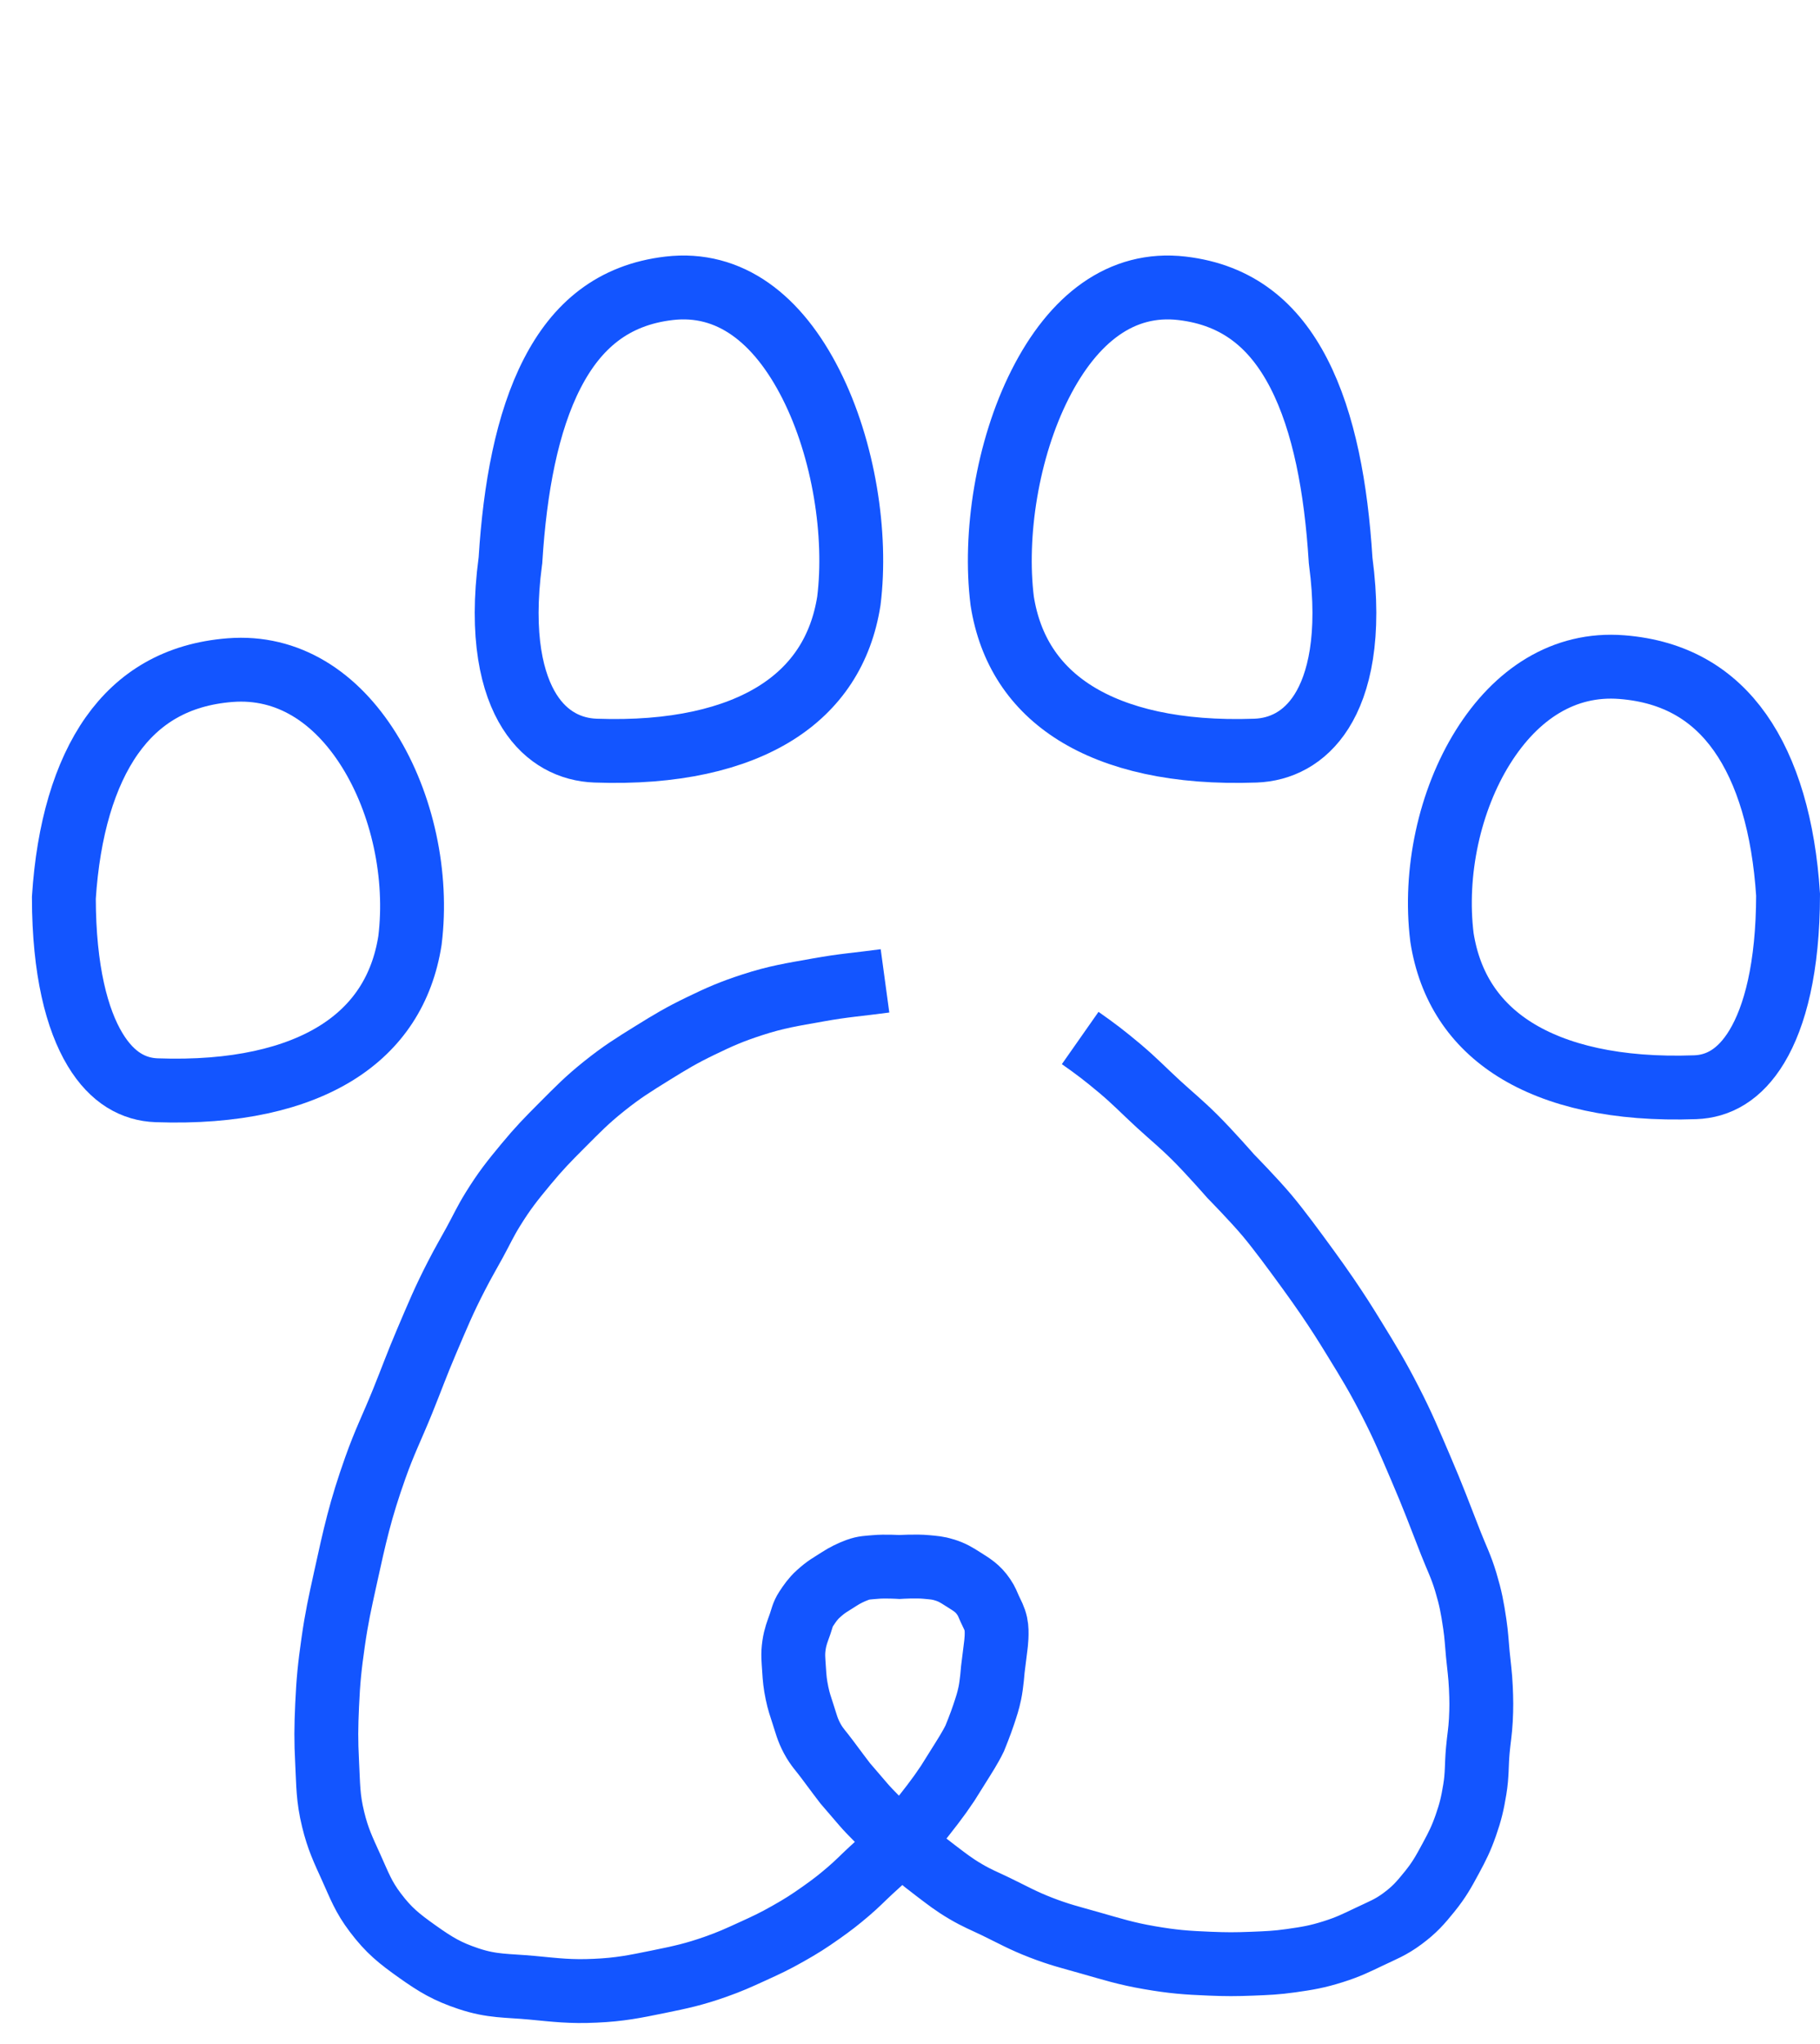 <svg xmlns="http://www.w3.org/2000/svg" version="1.1" xmlns:xlink="http://www.w3.org/1999/xlink" xmlns:svgjs="http://svgjs.dev/svgjs" width="57" height="64"><svg xmlns="http://www.w3.org/2000/svg" viewBox="0 0 57 64" fill="none">
<g clip-path="url(#clip0_257_4387)"><rect width="57" height="57" transform="translate(0 7)"></rect><path d="M12.84 29.445C12.598 30.992 11.818 32.166 10.552 32.959C9.253 33.773 7.371 34.226 4.904 34.137C4.197 34.111 3.52 33.762 2.977 32.861C2.413 31.925 2.004 30.394 2 28.11C2.138 25.972 2.65 24.24 3.504 23.03C4.336 21.853 5.528 21.113 7.21 20.982C9.015 20.842 10.517 21.823 11.557 23.487C12.604 25.162 13.091 27.411 12.84 29.445Z" stroke-width="2" stroke="#1355ff" style="fill-rule: evenodd; paint-order: fill;"></path><path d="M45.16 29.351C45.402 30.898 46.182 32.072 47.448 32.865C48.747 33.678 50.629 34.132 53.096 34.042C53.803 34.016 54.48 33.667 55.023 32.767C55.587 31.831 55.996 30.299 56 28.015C55.862 25.877 55.35 24.145 54.496 22.936C53.664 21.758 52.472 21.019 50.79 20.888C48.984 20.747 47.483 21.728 46.443 23.393C45.396 25.067 44.909 27.317 45.16 29.351Z" stroke="#1355ff" stroke-width="2"></path><path d="M41.99 17.576L41.986 17.541L41.984 17.507C41.845 15.295 41.471 13.232 40.677 11.691C39.909 10.201 38.776 9.232 37.017 9.027C35.121 8.807 33.615 9.976 32.575 12.032C31.539 14.08 31.131 16.745 31.387 18.811C31.629 20.358 32.408 21.532 33.675 22.326C34.974 23.139 36.855 23.592 39.322 23.503C40.094 23.475 40.854 23.118 41.386 22.279C41.935 21.413 42.302 19.93 41.99 17.576Z" stroke="#1355ff" style="stroke-width: 2;"></path><path d="M15.982 17.576L15.987 17.541L15.989 17.507C16.128 15.295 16.502 13.232 17.296 11.691C18.064 10.201 19.197 9.232 20.956 9.027C22.852 8.807 24.358 9.976 25.398 12.032C26.434 14.08 26.842 16.745 26.586 18.811C26.344 20.358 25.564 21.532 24.298 22.326C22.999 23.139 21.118 23.592 18.651 23.503C17.879 23.475 17.118 23.118 16.586 22.279C16.037 21.413 15.671 19.93 15.982 17.576Z" stroke="#1355ff" stroke-width="2"></path><path d="M27.717 30.712C26.899 30.823 26.435 30.849 25.623 30.996C24.805 31.143 24.337 31.209 23.547 31.466C22.904 31.676 22.553 31.83 21.943 32.125C21.335 32.419 21.009 32.616 20.434 32.972C19.827 33.349 19.483 33.561 18.924 34.007C18.375 34.446 18.1 34.733 17.604 35.23C17.144 35.691 16.887 35.953 16.472 36.454C16.035 36.981 15.794 37.284 15.434 37.865C15.192 38.257 15.089 38.496 14.868 38.9C14.647 39.305 14.513 39.526 14.302 39.936C13.895 40.725 13.707 41.189 13.358 42.006C13.048 42.734 12.901 43.154 12.604 43.888C12.275 44.698 12.047 45.135 11.755 45.958C11.283 47.286 11.113 48.064 10.811 49.44C10.643 50.208 10.545 50.639 10.434 51.416C10.324 52.184 10.28 52.618 10.245 53.392C10.214 54.09 10.209 54.483 10.245 55.181C10.282 55.882 10.267 56.286 10.434 56.968C10.583 57.579 10.741 57.902 11 58.474C11.258 59.043 11.377 59.387 11.755 59.886C12.178 60.446 12.502 60.702 13.075 61.109C13.653 61.519 14.007 61.732 14.679 61.956C15.42 62.203 15.882 62.165 16.66 62.238C17.431 62.311 17.868 62.368 18.641 62.332C19.422 62.296 19.857 62.206 20.623 62.05C21.332 61.905 21.733 61.82 22.415 61.58C22.867 61.42 23.112 61.308 23.547 61.109C23.997 60.904 24.249 60.788 24.679 60.544C25.097 60.308 25.325 60.163 25.717 59.886C26.06 59.643 26.247 59.499 26.566 59.227C26.853 58.982 26.997 58.825 27.274 58.568C27.55 58.311 27.714 58.176 27.981 57.91C28.497 57.393 28.766 57.079 29.208 56.498C29.399 56.246 29.503 56.102 29.679 55.839L30.151 55.086C30.151 55.086 30.401 54.696 30.528 54.428C30.528 54.428 30.714 53.973 30.811 53.675C30.895 53.42 30.945 53.278 31 53.016C31.061 52.726 31.095 52.263 31.095 52.263L31.189 51.51C31.189 51.51 31.244 51.103 31.189 50.852C31.146 50.658 31.082 50.561 31 50.381C30.932 50.231 30.904 50.141 30.811 50.005C30.622 49.724 30.438 49.622 30.151 49.44C29.943 49.308 29.821 49.232 29.585 49.158C29.371 49.09 29.242 49.086 29.019 49.064C28.689 49.031 28.17 49.064 28.17 49.064C28.17 49.064 27.709 49.036 27.415 49.064C27.192 49.085 27.059 49.08 26.849 49.158C26.648 49.233 26.463 49.323 26.283 49.44C25.974 49.641 25.896 49.664 25.623 49.911C25.468 50.05 25.359 50.207 25.245 50.381C25.137 50.547 25.122 50.665 25.057 50.852C24.968 51.104 24.907 51.246 24.868 51.51C24.825 51.801 24.85 51.97 24.868 52.263C24.886 52.559 24.902 52.726 24.962 53.016C25.017 53.278 25.068 53.42 25.151 53.675C25.249 53.973 25.286 54.15 25.434 54.428C25.583 54.707 25.719 54.831 25.906 55.086C26.123 55.383 26.472 55.839 26.472 55.839C26.693 56.096 26.817 56.241 27.038 56.498C27.259 56.755 27.654 57.145 28.076 57.533C28.536 57.958 28.802 58.19 29.302 58.568C29.66 58.839 29.858 58.999 30.245 59.227C30.6 59.436 30.818 59.518 31.189 59.697C31.737 59.963 32.035 60.136 32.604 60.356C33.18 60.579 33.519 60.658 34.113 60.827C34.844 61.034 35.252 61.168 36 61.297C36.73 61.423 37.147 61.455 37.887 61.485C38.402 61.506 38.692 61.506 39.208 61.486C39.688 61.466 39.959 61.458 40.434 61.391C40.956 61.317 41.252 61.268 41.755 61.109C42.211 60.965 42.455 60.845 42.887 60.638C43.303 60.439 43.555 60.349 43.925 60.074C44.301 59.794 44.48 59.591 44.774 59.227C45.075 58.853 45.206 58.614 45.434 58.192C45.645 57.801 45.759 57.576 45.906 57.157C46.056 56.727 46.115 56.476 46.189 56.027C46.267 55.555 46.24 55.281 46.283 54.804C46.316 54.436 46.358 54.232 46.378 53.863C46.399 53.459 46.396 53.232 46.378 52.828C46.359 52.422 46.322 52.197 46.283 51.793C46.248 51.425 46.243 51.217 46.189 50.852C46.112 50.331 46.057 50.038 45.906 49.534C45.759 49.044 45.621 48.788 45.434 48.311C45.074 47.389 44.882 46.868 44.491 45.958C44.14 45.142 43.953 44.679 43.547 43.888C43.142 43.097 42.881 42.67 42.415 41.912C42.095 41.39 41.91 41.101 41.566 40.594C41.211 40.071 40.623 39.277 40.623 39.277C40.623 39.277 40.068 38.515 39.679 38.053C39.26 37.556 38.547 36.83 38.547 36.83C38.547 36.83 37.878 36.065 37.415 35.607C36.99 35.185 36.725 34.977 36.283 34.572C35.803 34.132 35.556 33.861 35.057 33.442C34.594 33.055 34.325 32.848 33.83 32.501" stroke="#1355ff" stroke-width="2"></path></g>
</svg><style>@media (prefers-color-scheme: light) { :root { filter: none; } }
@media (prefers-color-scheme: dark) { :root { filter: invert(100%); } }
</style></svg>